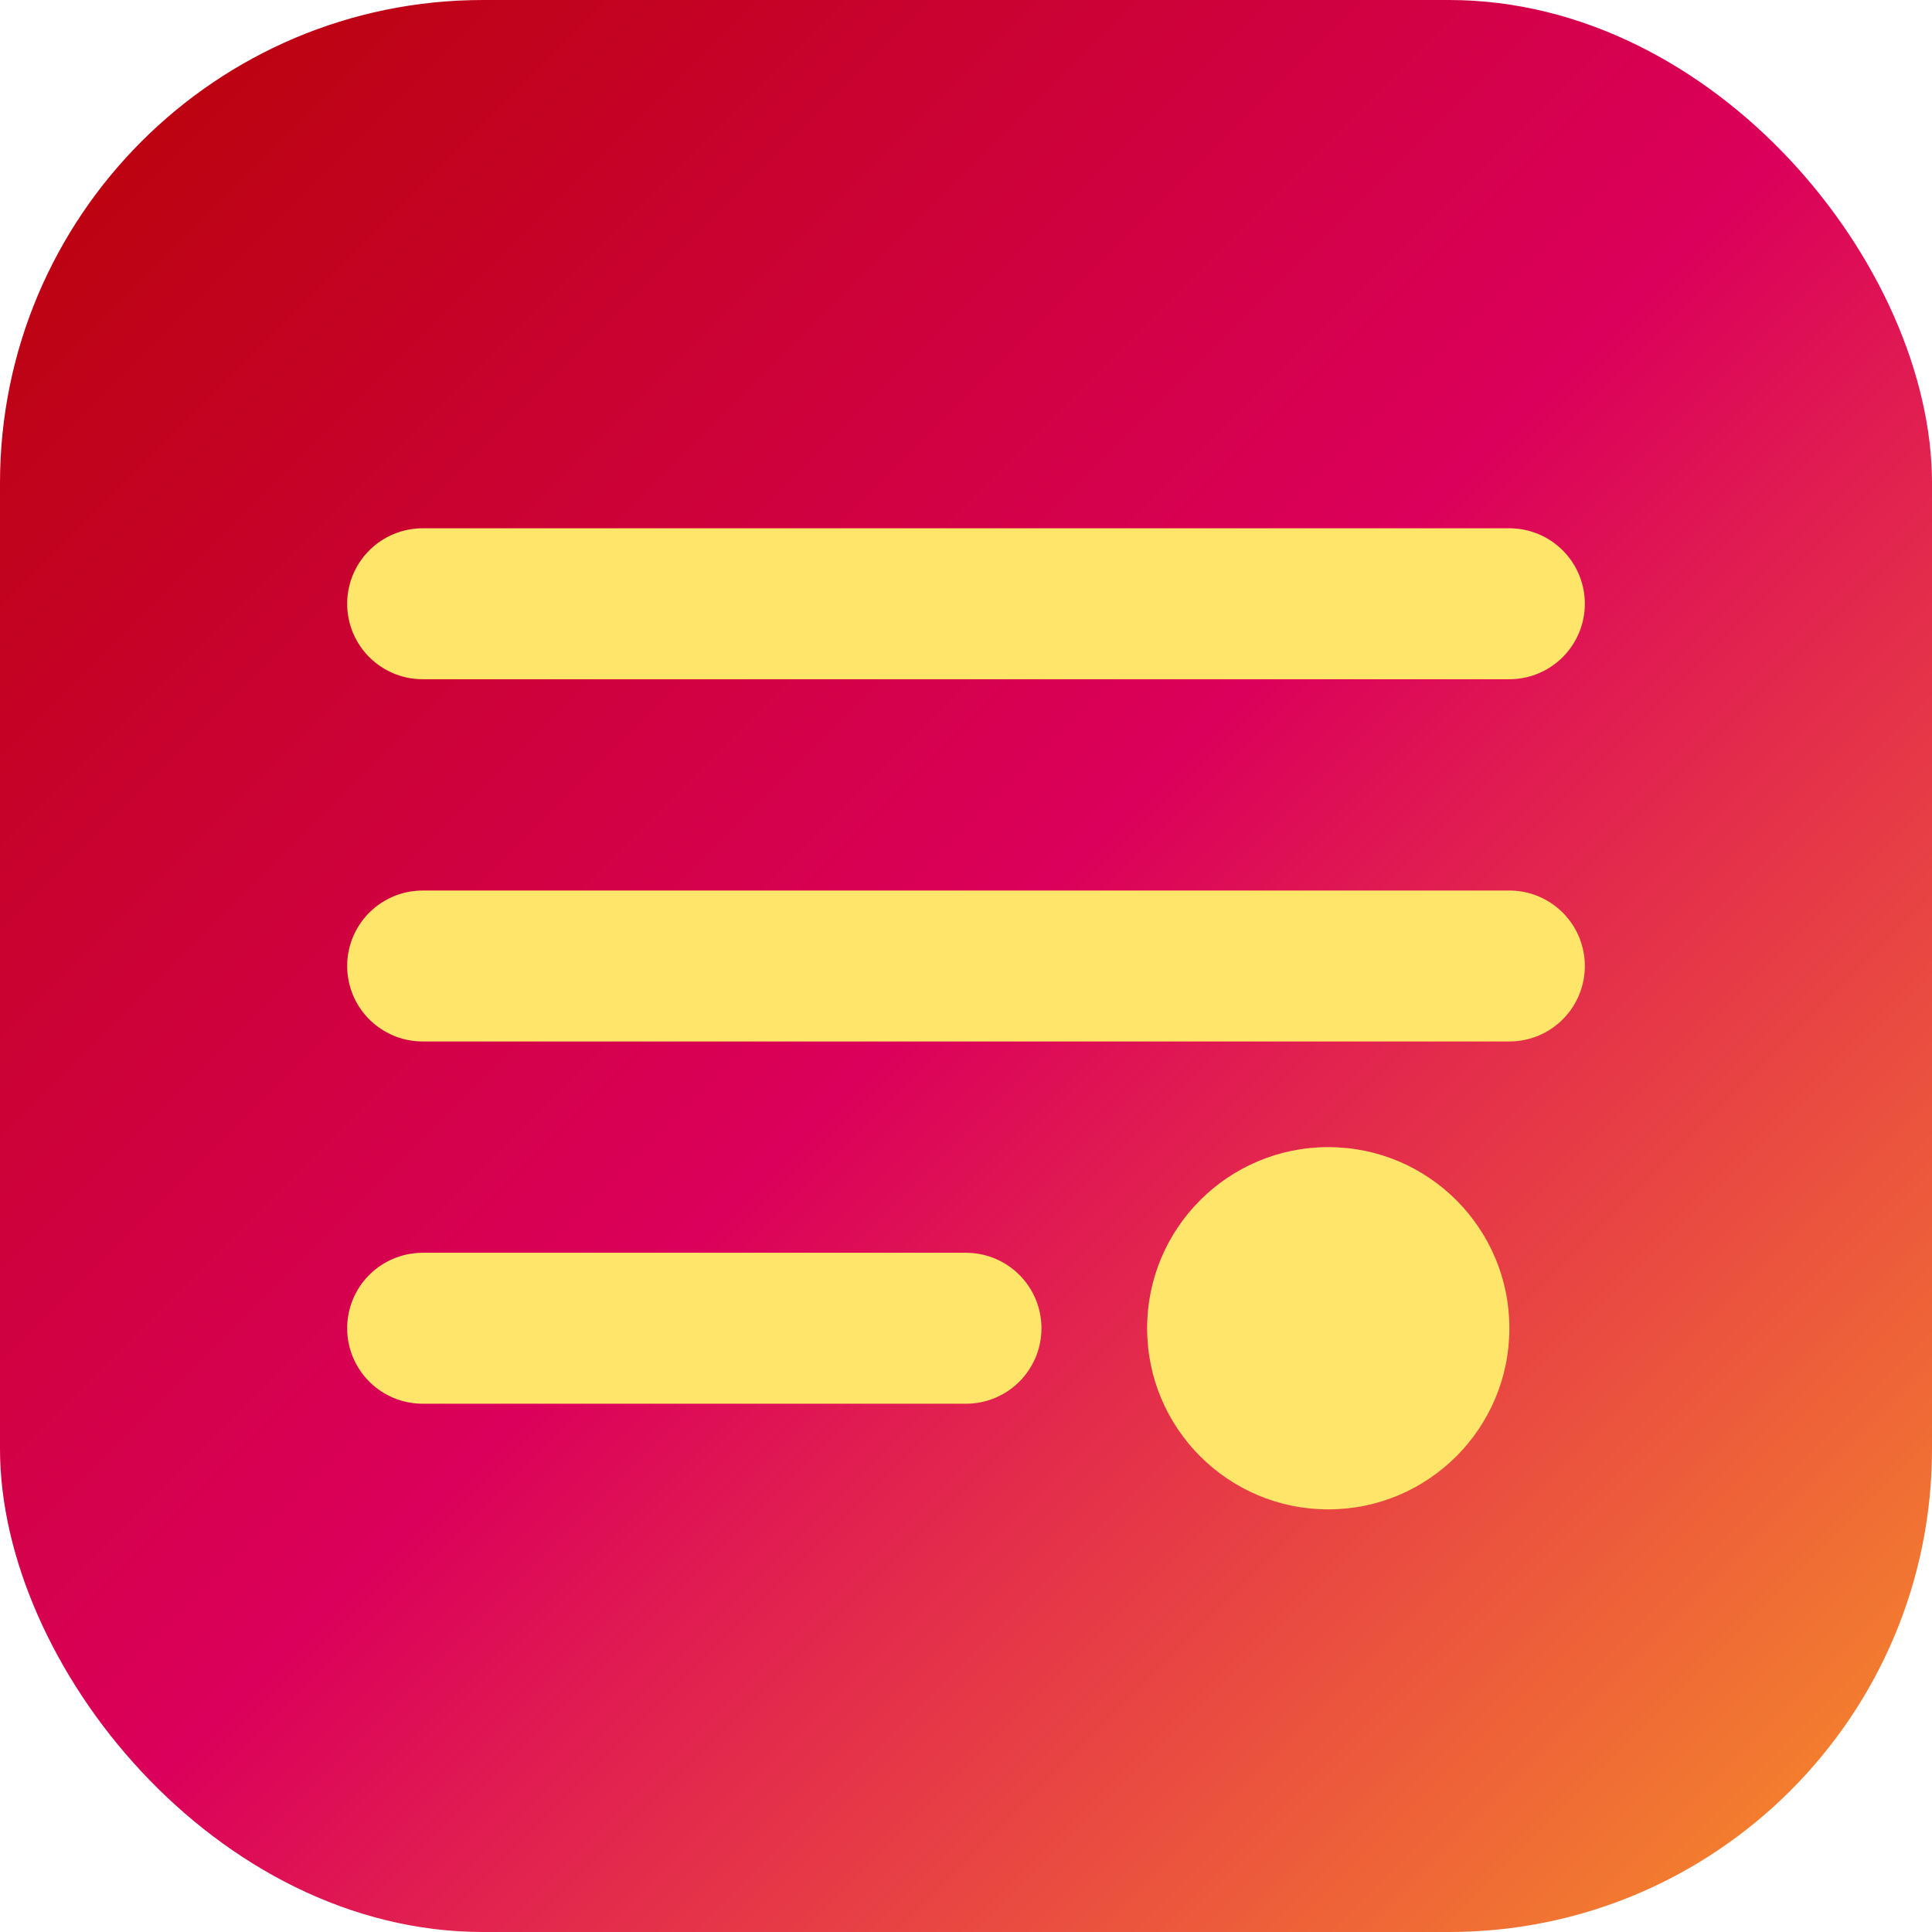 <svg xmlns="http://www.w3.org/2000/svg" width="32" height="32" viewBox="0 0 32 32">
  <defs>
    <linearGradient id="gradient" x1="0%" y1="0%" x2="100%" y2="100%">
      <stop offset="0%" stop-color="#B70404"/>
      <stop offset="50%" stop-color="#DB005B"/>
      <stop offset="100%" stop-color="#F79327"/>
    </linearGradient>
  </defs>
  <rect width="32" height="32" rx="8" fill="url(#gradient)"/>
  <path d="M7 10H25M7 16H25M7 22H16" stroke="#FFE569" stroke-width="2.5" stroke-linecap="round"/>
  <circle cx="22" cy="22" r="3" fill="#FFE569"/>
</svg>